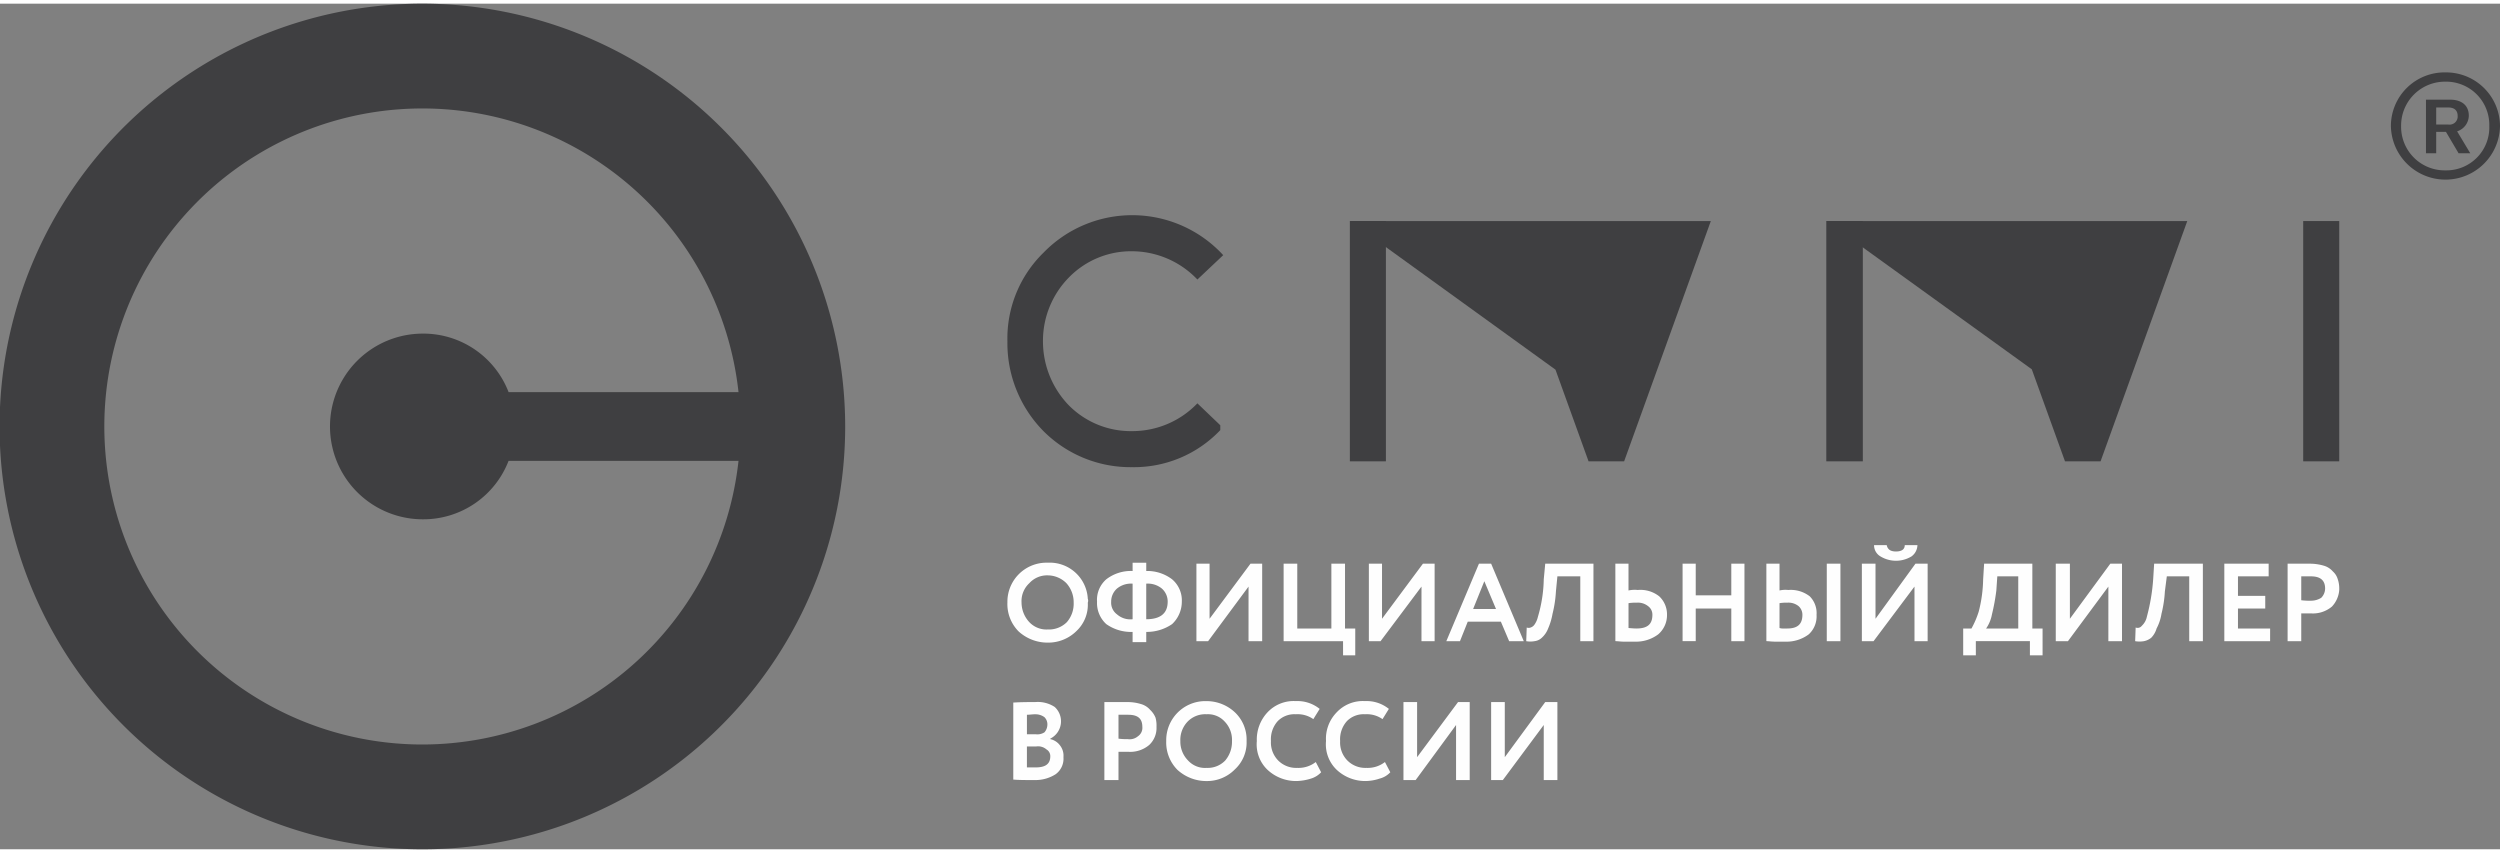 <?xml version="1.0" encoding="UTF-8"?> <svg xmlns="http://www.w3.org/2000/svg" id="Слой_1" data-name="Слой 1" viewBox="0 0 146.556 49.571" width="170px" height="58px"><rect x="0" y="0" width="146.556" height="49.571" fill="#808080" stroke="none"/><defs><style> .cls-1 { fill: #3f3f41; } .cls-2 { fill: #fefefe; fill-rule: evenodd; } </style></defs><title>civivi_logo</title><g><path class="cls-1" d="M24.788,43.429h.029A18.643,18.643,0,1,1,43.293,22.771H29.814a5.353,5.353,0,0,0-5.026-3.429,5.443,5.443,0,1,0,0,10.886A5.353,5.353,0,0,0,29.814,26.8H43.293A18.653,18.653,0,0,1,24.788,43.429ZM24.788,0A24.786,24.786,0,1,0,49.547,24.8,24.808,24.808,0,0,0,24.788,0Z"></path><rect class="cls-1" x="135.019" y="12.743" width="2.113" height="14.086"></rect><path class="cls-1" d="M107.062,12.743,122.111,23.6h.029L118.228,12.743h-2.256l5.083,14.086h2.085l5.083-14.086H125.995Z"></path><rect class="cls-1" x="107.062" y="12.743" width="2.142" height="14.086"></rect><path class="cls-1" d="M79.132,12.743,94.154,23.6h.057L90.27,12.743H88.042l5.083,14.086h2.085l5.083-14.086h-2.256Z"></path><rect class="cls-1" x="79.132" y="12.743" width="2.113" height="14.086"></rect><path class="cls-1" d="M66.367,14.514h.029A5.314,5.314,0,0,1,70.194,16.171l1.514-1.429A7.249,7.249,0,0,0,61.17,14.6a7.027,7.027,0,0,0-2.113,5.2,7.34,7.34,0,0,0,2.113,5.257,7.202,7.202,0,0,0,5.197,2.114A6.972,6.972,0,0,0,71.536,25v-.286L70.194,23.429a5.279,5.279,0,0,1-3.827,1.629,5.109,5.109,0,0,1-3.712-1.514A5.397,5.397,0,0,1,61.141,19.8a5.297,5.297,0,0,1,1.514-3.743,5.09,5.09,0,0,1,3.712-1.543Z"></path><path class="cls-1" d="M143.358,4.029a3.146,3.146,0,0,0-3.198,3.143,3.199,3.199,0,0,0,6.397,0A3.164,3.164,0,0,0,143.358,4.029Zm0,5.743a2.555,2.555,0,0,1-2.599-2.6,2.573,2.573,0,0,1,2.599-2.6,2.531,2.531,0,0,1,2.57,2.6,2.515,2.515,0,0,1-2.57,2.6Zm-1.142-4.143V8.771h.6V7.514h.571l.742,1.257h.685l-.771-1.286a.987.987,0,0,0,.685-.914c0-.657-.485-.943-1.085-.943Zm.6.457h.714c.343,0,.543.171.543.486a.475.475,0,0,1-.543.514h-.714Z"></path><path class="cls-2" d="M90.498,42.286l-2.399,3.229H87.414V40.943h.8v3.229L90.584,40.943h.714v4.571H90.498Zm46.634-7.914v-.114h0a1.619,1.619,0,0,0-.086-.514.96.96,0,0,0-.286-.457,1.104,1.104,0,0,0-.543-.343,2.887,2.887,0,0,0-.828-.114H134.105v4.543h.8V35.743h.571a1.726,1.726,0,0,0,1.228-.4,1.588,1.588,0,0,0,.428-.971ZM85.358,42.286l-2.37,3.229h-.714V40.943h.8v3.229l2.399-3.229h.685v4.571H85.358Zm-4.169,2.171.314.6a1.277,1.277,0,0,1-.628.371,2.652,2.652,0,0,1-.828.143,2.449,2.449,0,0,1-1.685-.657,2.059,2.059,0,0,1-.628-1.686,2.213,2.213,0,0,1,.6-1.657,2.103,2.103,0,0,1,1.685-.686,2.067,2.067,0,0,1,1.399.457l-.371.6a1.606,1.606,0,0,0-1.028-.286,1.372,1.372,0,0,0-1.057.4,1.591,1.591,0,0,0-.4,1.171,1.506,1.506,0,0,0,.428,1.143A1.482,1.482,0,0,0,80.103,44.8a1.644,1.644,0,0,0,1.085-.343Zm-4.055,0,.314.6a1.327,1.327,0,0,1-.6.371,2.99,2.99,0,0,1-.857.143,2.449,2.449,0,0,1-1.685-.657,2.059,2.059,0,0,1-.628-1.686,2.331,2.331,0,0,1,.6-1.657,2.103,2.103,0,0,1,1.685-.686,2.067,2.067,0,0,1,1.399.457l-.371.6a1.606,1.606,0,0,0-1.028-.286,1.372,1.372,0,0,0-1.057.4,1.591,1.591,0,0,0-.4,1.171,1.507,1.507,0,0,0,.428,1.143A1.482,1.482,0,0,0,76.048,44.8a1.644,1.644,0,0,0,1.085-.343ZM69.195,43.229a1.574,1.574,0,0,0,.457,1.143A1.343,1.343,0,0,0,70.737,44.8a1.42,1.42,0,0,0,1.085-.429,1.696,1.696,0,0,0,.4-1.143,1.548,1.548,0,0,0-.428-1.143,1.321,1.321,0,0,0-1.057-.429,1.442,1.442,0,0,0-1.114.429,1.548,1.548,0,0,0-.428,1.143Zm-.828,0a2.293,2.293,0,0,1,2.227-2.343h.143a2.431,2.431,0,0,1,1.656.657,2.201,2.201,0,0,1,.685,1.686,2.14,2.14,0,0,1-.685,1.657,2.287,2.287,0,0,1-1.656.686,2.519,2.519,0,0,1-1.713-.657,2.283,2.283,0,0,1-.657-1.686Zm-2.227-1.543h-.571v1.4a3.455,3.455,0,0,0,.543.029.752.752,0,0,0,.6-.171A.594.594,0,0,0,66.967,42.4c0-.486-.257-.714-.828-.714Zm-.571,2.171v1.657h-.828V40.943h1.314a2.639,2.639,0,0,1,.828.114,1.104,1.104,0,0,1,.543.343,1.305,1.305,0,0,1,.314.457,1.759,1.759,0,0,1,.057.543,1.361,1.361,0,0,1-.428,1.057,1.726,1.726,0,0,1-1.228.4Zm-4.883-2.2c-.171,0-.343.029-.485.029v1.143h.514a.768.768,0,0,0,.514-.114.701.701,0,0,0,.171-.457.582.582,0,0,0-.171-.429.878.878,0,0,0-.543-.171Zm.057,1.886h-.543v1.229h.514c.571,0,.857-.2.857-.657a.456.456,0,0,0-.228-.4.752.752,0,0,0-.6-.171Zm-1.342,1.943V40.971c.457-.029.914-.029,1.285-.029a1.804,1.804,0,0,1,1.142.286,1.137,1.137,0,0,1-.257,1.857v.029a.961.961,0,0,1,.571.371.976.976,0,0,1,.2.686,1.124,1.124,0,0,1-.457,1,2.205,2.205,0,0,1-1.228.343c-.514,0-.942,0-1.257-.029Zm76.077-11.914H134.905v1.4A3.825,3.825,0,0,0,135.476,35a1.124,1.124,0,0,0,.6-.171.781.781,0,0,0,.228-.543c0-.486-.286-.714-.828-.714Zm-2.399,3.8h-2.684V32.829h2.599v.743h-1.799v1.143h1.599v.743h-1.599v1.171h1.885Zm-3.941,0h-.8v-3.8h-1.314l-.114.886a6.972,6.972,0,0,1-.2,1.314,2.756,2.756,0,0,1-.286.857,1.295,1.295,0,0,1-.314.543.994.994,0,0,1-.428.2,1.552,1.552,0,0,1-.514,0l.029-.8a.313.313,0,0,0,.228,0c.086-.029.143-.114.2-.171a.99.99,0,0,0,.228-.457,11.428,11.428,0,0,0,.371-2.2l.057-.914h2.856Zm-5.54-3.2-2.37,3.2h-.714V32.829h.828v3.229l2.37-3.229h.685v4.543h-.8Zm-6.511-.6-.057.829a12.032,12.032,0,0,1-.257,1.4,2.127,2.127,0,0,1-.343.829h1.885V33.571ZM115.829,38.2h-.742V36.629h.485a5.272,5.272,0,0,0,.428-1,8.118,8.118,0,0,0,.257-1.886l.057-.914h2.827v3.8h.6V38.2h-.743v-.829h-3.17Zm-5.968-6.457h.743c.057.257.228.371.543.371s.514-.114.514-.371h.743a.839.839,0,0,1-.343.657,1.752,1.752,0,0,1-1.828,0,.756.756,0,0,1-.371-.657Zm2.37,2.429-2.399,3.2h-.685V32.829h.8v3.229l2.342-3.229h.714v4.543h-.771ZM103.549,32.829h.771V34.4a1.559,1.559,0,0,1,.514-.029,1.818,1.818,0,0,1,1.257.371,1.398,1.398,0,0,1,.4,1.086,1.43,1.43,0,0,1-.457,1.143,2.173,2.173,0,0,1-1.371.429H104.063c-.2,0-.371-.029-.514-.029Zm1.228,2.286a2.455,2.455,0,0,0-.457.029V36.6a.629.629,0,0,0,.228.029h.228c.571,0,.885-.229.885-.8a.669.669,0,0,0-.228-.514.944.944,0,0,0-.657-.2Zm3.113,2.257h-.8V32.829h.8Zm-5.626,0h-.771V35.457H99.408v1.914h-.771V32.829h.771v1.857h2.085V32.829h.771Zm-7.568-4.543h.771V34.4a1.689,1.689,0,0,1,.543-.029,1.777,1.777,0,0,1,1.257.371,1.448,1.448,0,0,1,.457,1.086,1.48,1.48,0,0,1-.514,1.143A2.173,2.173,0,0,1,95.839,37.4H95.182c-.171,0-.343-.029-.485-.029Zm1.257,2.286a2.768,2.768,0,0,0-.485.029V36.6c.314.029.457.029.457.029.628,0,.942-.229.942-.8a.611.611,0,0,0-.257-.514.944.944,0,0,0-.657-.2Zm-2.542,2.257H92.64v-3.8H91.298l-.086.886a6.971,6.971,0,0,1-.2,1.314,3.762,3.762,0,0,1-.257.857,1.419,1.419,0,0,1-.371.543.75.75,0,0,1-.428.2,1.383,1.383,0,0,1-.485,0l.029-.8a.315.315,0,0,0,.228,0A.444.444,0,0,0,89.956,36.4a1.313,1.313,0,0,0,.2-.457,8.222,8.222,0,0,0,.343-2.2l.086-.914h2.827Zm-5.711-1.886-.685-1.629-.657,1.629Zm-2.113,1.886h-.8l1.913-4.543h.714l1.913,4.543h-.857l-.485-1.143h-1.942Zm-2.256-3.2-2.399,3.2H80.246V32.829h.771v3.229l2.399-3.229h.685v4.543H83.33Zm-4.598,3.2h-3.484V32.829h.8v3.8h1.999v-3.8h.8v3.8h.6V38.2h-.714Zm-5.54-3.2-2.37,3.2H70.137V32.829H70.908v3.229l2.399-3.229h.685v4.543h-.8Zm-8.053.886A.846.846,0,0,0,65.482,35.8a1.178,1.178,0,0,0,.914.286V34a1.299,1.299,0,0,0-.914.286,1.021,1.021,0,0,0-.343.771Zm3.313,0a1.021,1.021,0,0,0-.343-.771A1.299,1.299,0,0,0,67.195,34v2.086c.828,0,1.257-.343,1.257-1.029Zm-1.257,2.371h-.8v-.6a2.509,2.509,0,0,1-1.542-.457,1.669,1.669,0,0,1-.543-1.314,1.595,1.595,0,0,1,.543-1.314,2.364,2.364,0,0,1,1.542-.486v-.486h.8v.486a2.398,2.398,0,0,1,1.514.486,1.617,1.617,0,0,1,.571,1.314,1.797,1.797,0,0,1-.571,1.314,2.62,2.62,0,0,1-1.514.457ZM59.885,35.114a1.699,1.699,0,0,0,.457,1.143,1.381,1.381,0,0,0,1.085.429,1.482,1.482,0,0,0,1.114-.429,1.648,1.648,0,0,0,.4-1.143,1.672,1.672,0,0,0-.428-1.143,1.56,1.56,0,0,0-1.085-.457,1.404,1.404,0,0,0-1.085.457,1.43,1.43,0,0,0-.457,1.143Zm-.828,0a2.293,2.293,0,0,1,2.227-2.343h.143a2.234,2.234,0,0,1,2.342,2.114.316.316,0,0,1,0,.229,2.116,2.116,0,0,1-.657,1.657,2.352,2.352,0,0,1-1.685.686A2.519,2.519,0,0,1,59.713,36.8a2.282,2.282,0,0,1-.657-1.686Z"></path></g></svg> 